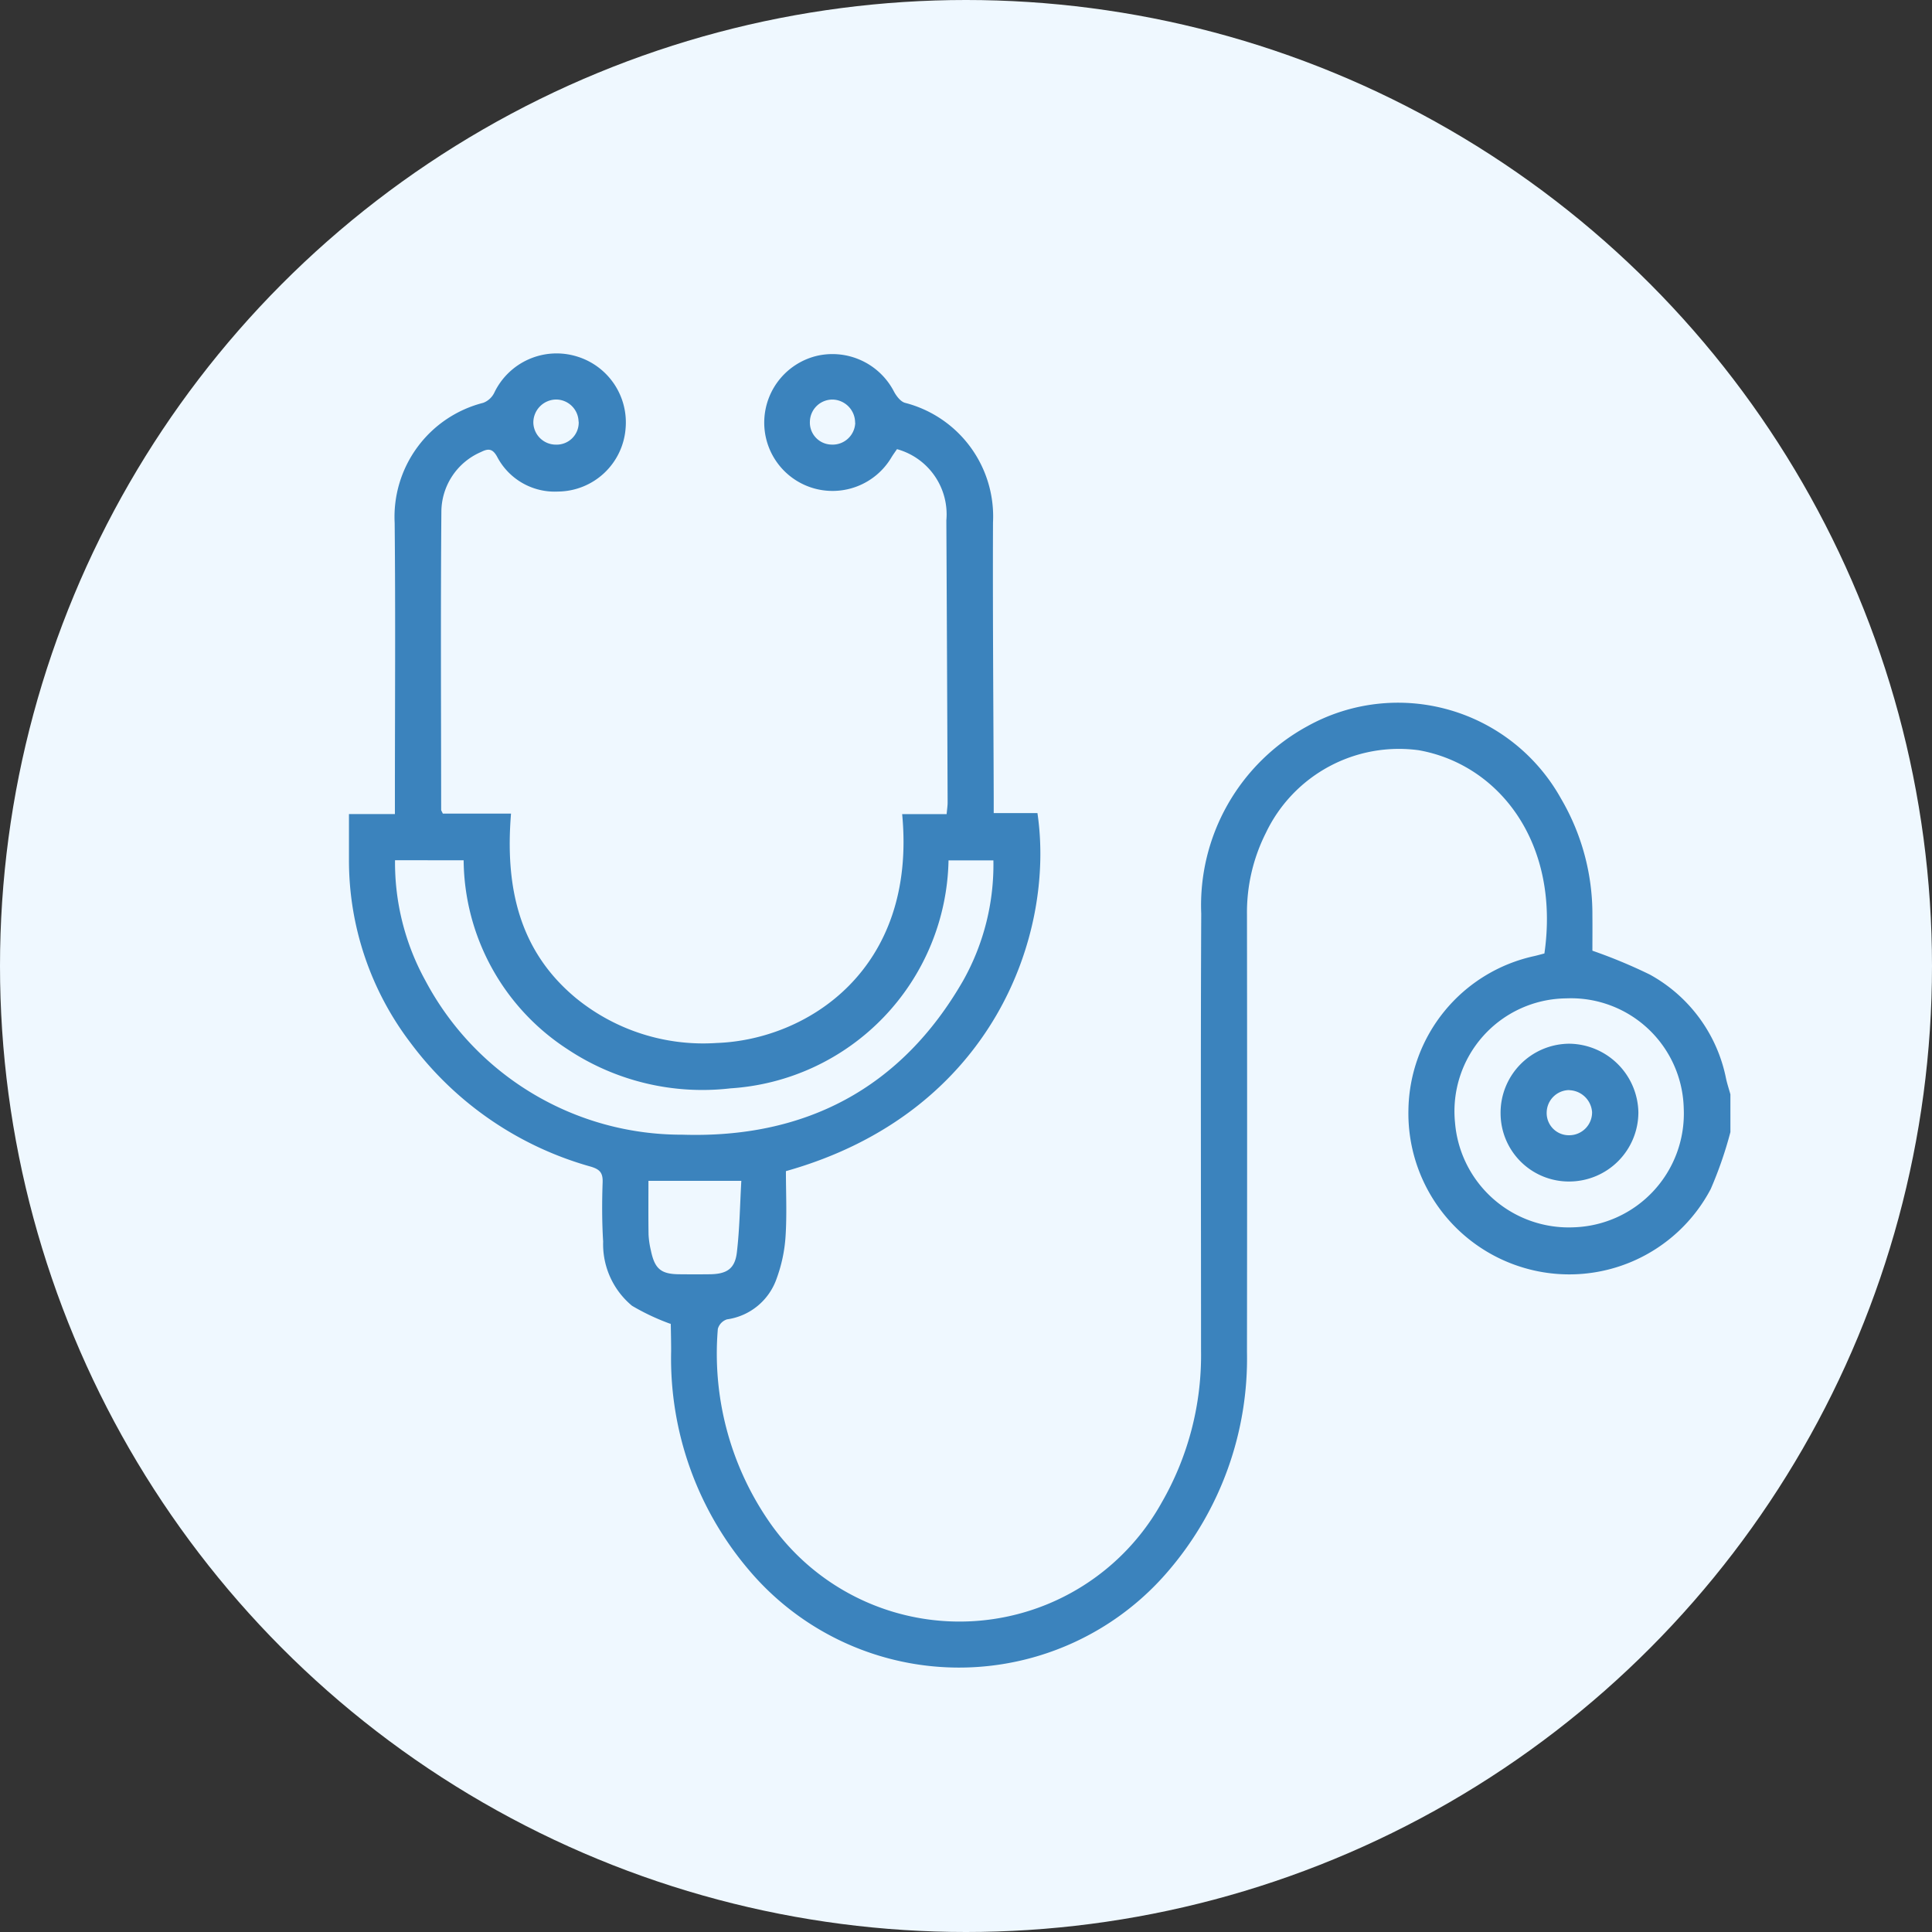 <?xml version="1.0" encoding="UTF-8"?>
<svg xmlns="http://www.w3.org/2000/svg" width="90" height="90" viewBox="0 0 90 90">
  <rect x="0" y="0" width="90" height="90" fill="#333333" stroke="none"/>
  <g id="icon_membresia" transform="translate(-375 -30)">
    <circle id="Elipse_87" data-name="Elipse 87" cx="45" cy="45" r="45" transform="translate(375 30)" fill="#eff8ff"></circle>
    <g id="Grupo_16597" data-name="Grupo 16597" transform="translate(391.256 46.461)">
      <path id="Trazado_12026" data-name="Trazado 12026" d="M-855.693-511.641a18.445,18.445,0,0,1-.917,2.652,7.447,7.447,0,0,1-8.528,3.719,7.5,7.5,0,0,1-5.554-7.409,7.448,7.448,0,0,1,5.854-7.16c.163-.037.323-.083.481-.124.737-5.152-2.109-8.8-5.851-9.467a6.865,6.865,0,0,0-7.124,3.849,8.222,8.222,0,0,0-.881,3.813q.013,10.181,0,20.361a15.2,15.2,0,0,1-3.635,10.176,12.812,12.812,0,0,1-19.58-.026,15.208,15.208,0,0,1-3.61-10.183c0-.419-.009-.838-.017-1.256,0-.038-.03-.076,0-.008a10.521,10.521,0,0,1-1.805-.847,3.727,3.727,0,0,1-1.345-2.991c-.057-.918-.056-1.843-.024-2.764.015-.44-.134-.6-.547-.725a15.758,15.758,0,0,1-8.392-5.756,14.028,14.028,0,0,1-2.878-8.532c0-.689,0-1.378,0-2.137h2.14v-.738c0-4.273.031-8.547-.011-12.82a5.484,5.484,0,0,1,4.126-5.6.945.945,0,0,0,.513-.467,3.217,3.217,0,0,1,3.845-1.694,3.209,3.209,0,0,1,2.273,3.359,3.185,3.185,0,0,1-3.139,2.935,3.026,3.026,0,0,1-2.847-1.625c-.211-.382-.414-.385-.746-.218a3.047,3.047,0,0,0-1.849,2.782c-.038,4.629-.013,9.258-.01,13.887,0,.036.031.073.078.177h3.176c-.274,3.363.336,6.375,3.04,8.606a9.377,9.377,0,0,0,6.545,2.079c4.2-.15,9.329-3.4,8.636-10.661h2.072c.02-.23.047-.39.046-.551q-.026-6.567-.059-13.134a3.15,3.15,0,0,0-2.3-3.317c-.081.12-.177.249-.259.385a3.19,3.19,0,0,1-3.636,1.434,3.181,3.181,0,0,1-2.284-3.229,3.2,3.2,0,0,1,2.49-2.946,3.229,3.229,0,0,1,3.545,1.667c.114.216.319.484.528.534a5.465,5.465,0,0,1,4.089,5.565c-.017,4.273.02,8.547.033,12.82,0,.226,0,.451,0,.723h2.037c.836,5.65-2.073,13.968-11.717,16.68,0,1.009.05,2.038-.018,3.058a6.989,6.989,0,0,1-.415,1.947,2.866,2.866,0,0,1-2.312,1.9.651.651,0,0,0-.426.443,13.779,13.779,0,0,0,2.316,8.873,10.774,10.774,0,0,0,18.357-.777,13.741,13.741,0,0,0,1.836-7.079c0-6.787-.023-13.574.009-20.361a9.5,9.5,0,0,1,4.952-8.734,8.687,8.687,0,0,1,11.805,3.371,10.632,10.632,0,0,1,1.465,5.449c.006.564,0,1.129,0,1.641a24.1,24.1,0,0,1,2.673,1.111,7.108,7.108,0,0,1,3.556,4.861c.054.242.133.479.2.719ZM-917.9-524.306a11.388,11.388,0,0,0,1.416,5.61,13.5,13.5,0,0,0,11.962,7.175c5.709.183,10.192-2.139,13.088-7.178a11.025,11.025,0,0,0,1.408-5.6h-2.09a10.851,10.851,0,0,1-10.152,10.619,11.348,11.348,0,0,1-7.6-1.824,10.6,10.6,0,0,1-4.836-8.8Zm54.9,17.1a5.3,5.3,0,0,0,5.133-5.538,5.255,5.255,0,0,0-5.483-5.127,5.26,5.26,0,0,0-5.171,5.791A5.315,5.315,0,0,0-862.994-507.206Zm-43.095-2.166c0,.843-.008,1.675.005,2.505a4.018,4.018,0,0,0,.109.74c.176.854.468,1.1,1.313,1.108.48.005.96.006,1.44,0,.781-.011,1.163-.255,1.252-1.018.13-1.107.144-2.228.208-3.335Zm-3.255-35.363a1.053,1.053,0,0,0-1.041-1.033,1.074,1.074,0,0,0-1.066,1.08,1.051,1.051,0,0,0,1.051,1.022A1.029,1.029,0,0,0-909.344-544.736Zm12.882.051a1.076,1.076,0,0,0-1-1.08,1.049,1.049,0,0,0-1.106,1.025,1.025,1.025,0,0,0,.99,1.07A1.053,1.053,0,0,0-896.462-544.685Z" transform="translate(920.046 547.918)" fill="#3b83bd"></path>
      <path id="Trazado_12027" data-name="Trazado 12027" d="M-490.824-286.1a3.182,3.182,0,0,1-3.229-3.155,3.217,3.217,0,0,1,3.2-3.264,3.258,3.258,0,0,1,3.219,3.2A3.226,3.226,0,0,1-490.824-286.1Zm-.031-4.259a1.059,1.059,0,0,0-1.05,1.027,1.032,1.032,0,0,0,1.051,1.077,1.064,1.064,0,0,0,1.063-1.078A1.1,1.1,0,0,0-490.855-290.354Z" transform="translate(547.7 324.678)" fill="#3b83bd"></path>
    </g>
  </g>
</svg>
